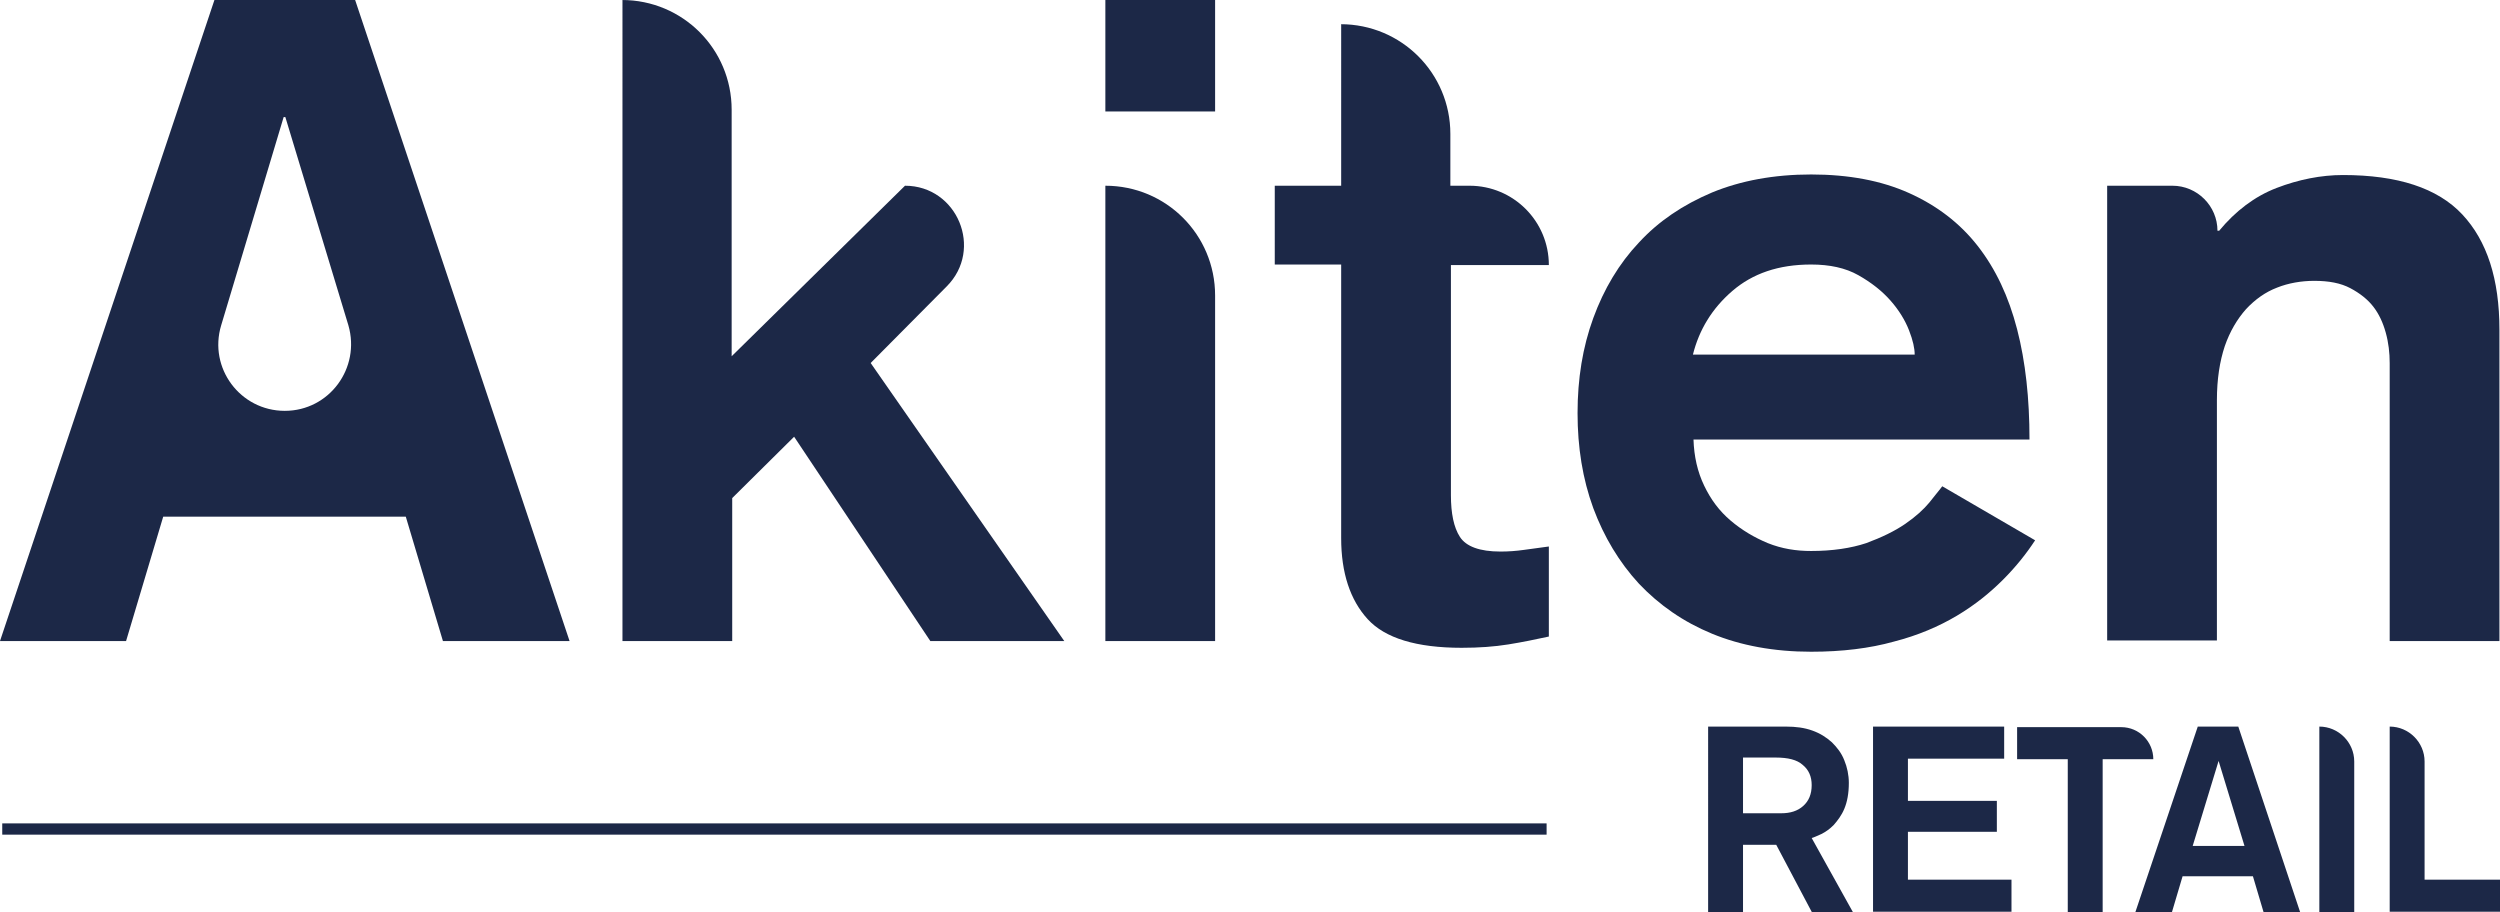 <?xml version="1.0" encoding="utf-8"?>
<!-- Generator: Adobe Illustrator 26.3.1, SVG Export Plug-In . SVG Version: 6.00 Build 0)  -->
<svg version="1.1" id="Calque_1" xmlns="http://www.w3.org/2000/svg" xmlns:xlink="http://www.w3.org/1999/xlink" x="0px" y="0px"
	 viewBox="0 0 444.2 162.1" style="enable-background:new 0 0 444.2 162.1;" xml:space="preserve">
<style type="text/css">
	.st0{fill:#1C2847;}
	.st1{fill:none;stroke:#1C2847;stroke-width:2;stroke-miterlimit:10;}
</style>
<g>
	<path class="st0" d="M38.1,0h25l38.1,113.9H78.7l-6.6-22.1H29l-6.6,22.1H0L38.1,0z M50.7,20.8h-0.3l-11.1,37
		c-2.3,7.6,3.4,15.2,11.3,15.2h0c7.9,0,13.5-7.6,11.3-15.2L50.7,20.8z"/>
	<path class="st0" d="M110.5,0L110.5,0C121.3,0,130,8.7,130,19.5v43.8L160.8,33h0c9.3,0,14,11.3,7.4,17.9l-13.5,13.6l34.4,49.4
		h-23.8l-24.2-36.3l-11,10.9v25.4h-19.5V0z"/>
	<path class="st0" d="M196.4,0h19.5v19.8h-19.5V0z M196.4,33L196.4,33c10.8,0,19.5,8.7,19.5,19.5v61.4h-19.5V33z"/>
	<path class="st0" d="M238.2,4.3L238.2,4.3c10.8,0,19.5,8.7,19.5,19.5V33h3.4c7.8,0,14.1,6.3,14.1,14.1v0h-17.4V88
		c0,3.2,0.5,5.7,1.6,7.4c1.1,1.7,3.5,2.6,7.2,2.6c1.4,0,2.8-0.1,4.2-0.3c1.4-0.2,2.9-0.4,4.4-0.6v16c-2.3,0.5-4.7,1-7.2,1.4
		c-2.5,0.4-5.2,0.6-8.3,0.6c-8,0-13.6-1.7-16.7-5.1c-3.1-3.4-4.7-8.2-4.7-14.4V47h-11.8V33h11.8V4.3z"/>
	<path class="st0" d="M300.9,78.1c0.1,3,0.7,5.7,1.9,8.2c1.2,2.5,2.7,4.5,4.7,6.2c2,1.7,4.2,3,6.6,4c2.5,1,5,1.4,7.7,1.4
		c3.8,0,7.1-0.5,9.8-1.4c2.7-1,5-2.1,6.9-3.4c1.9-1.3,3.3-2.6,4.3-3.8c1-1.3,1.8-2.2,2.3-2.9l16.5,9.6c-1.5,2.3-3.4,4.7-5.7,7
		c-2.3,2.3-5,4.5-8.2,6.4s-6.9,3.5-11.2,4.6c-4.3,1.2-9.2,1.8-14.7,1.8c-6.6,0-12.5-1.1-17.6-3.2c-5.1-2.1-9.4-5.1-13-8.9
		c-3.5-3.8-6.2-8.3-8.1-13.4c-1.9-5.2-2.8-10.8-2.8-16.9s0.9-11.7,2.8-16.9c1.9-5.2,4.6-9.7,8.1-13.4c3.5-3.8,7.8-6.7,13-8.9
		c5.1-2.1,11-3.2,17.6-3.2c6.7,0,12.5,1.1,17.4,3.3c4.9,2.2,9,5.3,12.2,9.4c3.2,4.1,5.5,9,7,14.8c1.5,5.8,2.2,12.3,2.2,19.6H300.9z
		 M340.2,63c0-1.1-0.3-2.5-1-4.3c-0.7-1.8-1.8-3.6-3.3-5.3c-1.5-1.7-3.4-3.2-5.7-4.5c-2.3-1.3-5.1-1.9-8.4-1.9
		c-5.8,0-10.4,1.6-14,4.7c-3.6,3.1-5.9,6.9-7,11.3H340.2z"/>
	<path class="st0" d="M374.5,33H386c4.4,0,8,3.6,8,8v0h0.3c2.9-3.5,6.3-6.1,10.2-7.6c3.9-1.5,7.9-2.3,11.8-2.3
		c9.7,0,16.8,2.3,21.2,7c4.4,4.7,6.6,11.5,6.6,20.5v55.3h-19.5V64.5c0-1.8-0.2-3.6-0.7-5.4c-0.5-1.8-1.2-3.3-2.2-4.6
		c-1-1.3-2.4-2.4-4.1-3.3c-1.7-0.9-3.8-1.3-6.4-1.3c-2.3,0-4.6,0.4-6.6,1.2c-2.1,0.8-3.9,2.1-5.5,3.8c-1.6,1.8-2.9,4-3.8,6.6
		c-0.9,2.7-1.4,5.9-1.4,9.6v42.7h-19.5V33z"/>
	<path class="st0" d="M303.5,129.1h13.8c1.8,0,3.3,0.2,4.7,0.7c1.4,0.5,2.5,1.2,3.5,2.1c0.9,0.9,1.7,1.9,2.2,3.2
		c0.5,1.2,0.8,2.6,0.8,4c0,1.9-0.3,3.4-0.8,4.6c-0.5,1.2-1.2,2.1-1.9,2.9c-0.7,0.7-1.4,1.2-2.2,1.6c-0.7,0.3-1.3,0.6-1.7,0.7
		l7.4,13.3H322l-6.4-12.1h-5.9v12.1h-6.2V129.1z M309.7,144.5h6.8c1.6,0,2.9-0.4,3.9-1.3c1-0.9,1.5-2.1,1.5-3.7
		c0-1.5-0.5-2.7-1.6-3.6c-1-0.9-2.6-1.3-4.8-1.3h-5.8V144.5z"/>
	<path class="st0" d="M332.7,129.1h23.4v5.7h-17.1v7.5h15.8v5.5h-15.8v8.5h18.4v5.7h-24.6V129.1z"/>
	<path class="st0" d="M367.4,134.9h-9v-5.7h18.5c3.2,0,5.7,2.6,5.7,5.7l0,0h-9v27.3h-6.2V134.9z"/>
	<path class="st0" d="M390.5,129.1h7.2l11,33h-6.5l-1.9-6.4h-12.5l-1.9,6.4h-6.5L390.5,129.1z M394.2,135.2L394.2,135.2l-4.6,15.1
		h9.2L394.2,135.2z"/>
	<path class="st0" d="M412.1,129.1L412.1,129.1c3.4,0,6.2,2.8,6.2,6.2v26.8h-6.2V129.1z"/>
	<path class="st0" d="M424.6,129.1L424.6,129.1c3.4,0,6.2,2.8,6.2,6.2v21h13.4v5.7h-19.6V129.1z"/>
	<line class="st1" x1="274.8" y1="147.3" x2="0.4" y2="147.3"/>
</g>
</svg>
